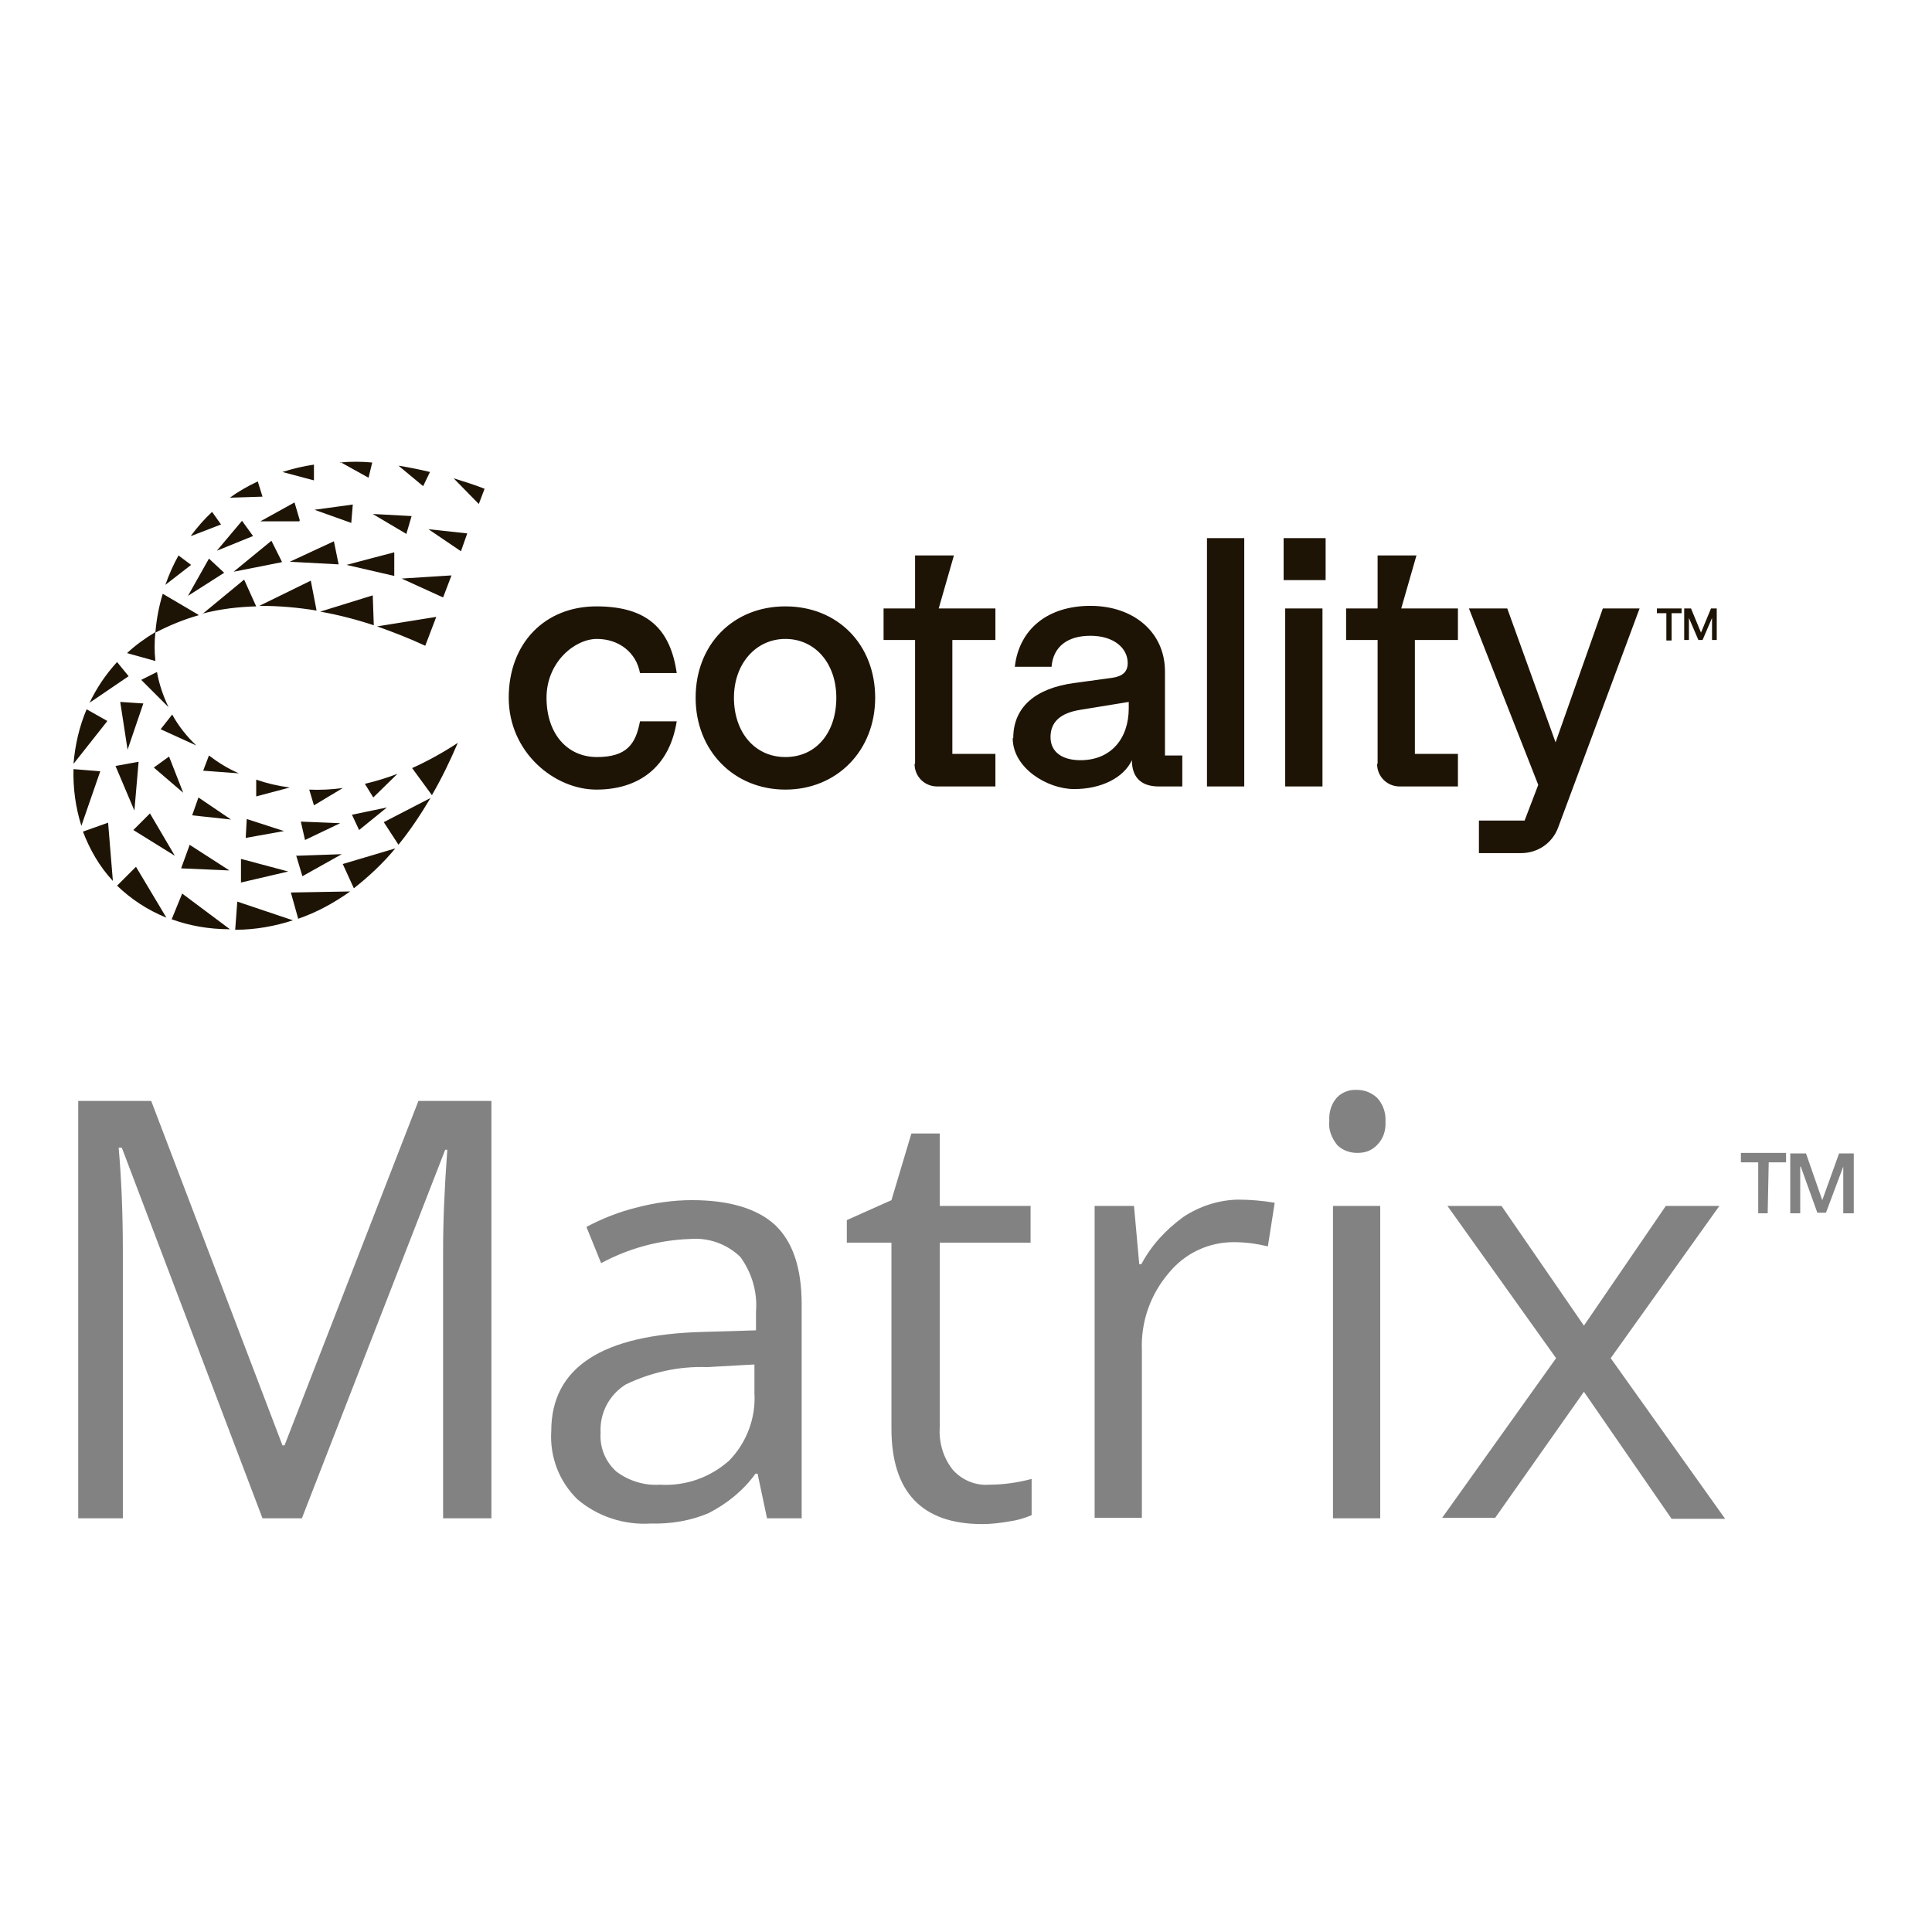 <?xml version="1.0" encoding="UTF-8"?>
<svg id="artwork_CL_Logo_vert_Master" data-name="artwork CL Logo vert Master" xmlns="http://www.w3.org/2000/svg" version="1.1" viewBox="0 0 368 368">
  <defs>
    <style>
      .cls-1 {
        fill: #828282;
      }

      .cls-1, .cls-2 {
        stroke-width: 0px;
      }

      .cls-2 {
        fill: #1e1405;
      }
    </style>
  </defs>
  <g id="Layer_2" data-name="Layer 2">
    <g id="Layer_1_copy" data-name="Layer 1 copy">
      <path class="cls-1" d="M50,289.2l-26.8-70.6h-.6c.5,5.6.8,12.2.8,19.9v50.7h-8.5v-79.5h13.9l25,65.6h.4l25.5-65.6h13.9v79.5h-9.2v-51.1c0-5.9.3-12.3.8-19.1h-.4l-27.3,70.2h-7.5Z"/>
      <path class="cls-1" d="M146.1,289.2l-1.8-8.5h-.4c-2.3,3.2-5.4,5.7-8.9,7.5-3.5,1.5-7.3,2.1-11.1,2-5,.3-10-1.3-13.9-4.6-3.5-3.4-5.3-8.1-5-13,0-12.1,9.6-18.4,28.9-18.9l10.1-.3v-3.6c.3-3.7-.8-7.4-3-10.4-2.6-2.5-6.1-3.7-9.6-3.4-5.9.2-11.7,1.8-16.9,4.6l-2.8-6.9c3-1.6,6.3-2.9,9.6-3.7,3.4-.9,7-1.4,10.5-1.4,7.1,0,12.4,1.6,15.8,4.7,3.4,3.2,5.1,8.2,5.1,15.2v40.7h-6.6ZM125.7,282.8c4.9.3,9.6-1.4,13.2-4.6,3.3-3.4,5.1-8.1,4.8-12.9v-5.4l-9,.5c-5.4-.2-10.7,1-15.5,3.3-3.2,2-5,5.5-4.8,9.2-.2,2.8.9,5.5,3,7.4,2.4,1.8,5.4,2.7,8.3,2.5Z"/>
      <path class="cls-1" d="M188.4,282.8c2.7,0,5.5-.4,8.1-1.1v6.9c-1.4.6-2.8,1-4.3,1.2-1.7.3-3.4.5-5.1.5-11.5,0-17.3-6.1-17.3-18.2v-35.4h-8.5v-4.3l8.5-3.8,3.8-12.7h5.4v13.8h17.3v7h-17.3v35.1c-.2,3,.7,6,2.6,8.3,1.8,1.9,4.3,2.9,6.8,2.7h0Z"/>
      <path class="cls-1" d="M235.7,228.5c2.4,0,4.8.2,7.1.6l-1.3,8.3c-2.1-.5-4.3-.8-6.5-.8-4.8,0-9.3,2.1-12.4,5.9-3.5,4.1-5.3,9.3-5.1,14.6v32h-9v-59.4h7.5l1,11.1h.4c1.9-3.6,4.7-6.6,8-9,3-2,6.6-3.2,10.3-3.3h0Z"/>
      <path class="cls-1" d="M253.2,213.5c-.1-1.7.4-3.3,1.5-4.5,1-1,2.4-1.5,3.8-1.4,1.4,0,2.7.5,3.8,1.5,1.1,1.2,1.7,2.8,1.6,4.5.1,1.7-.4,3.3-1.6,4.5s-2.4,1.5-3.8,1.5-2.8-.5-3.8-1.5c-1.1-1.4-1.7-3-1.5-4.6ZM262.9,289.2h-9v-59.5h9v59.5Z"/>
      <path class="cls-1" d="M296.4,258.7l-20.7-29h10.3l15.7,22.8,15.6-22.8h10.2l-20.7,29,21.8,30.6h-10.2l-16.7-24.2-16.9,24h-10.1l21.7-30.4h0Z"/>
      <path class="cls-1" d="M336.7,231.1h-1.8v-9.7h-3.3v-1.8h8.6v1.8h-3.3l-.2,9.7h0ZM346.2,231.1l-3.2-8.9h-.1v8.9h-1.9v-11.4h3l3.1,8.9,3.2-8.9h2.8v11.4h-2v-8.9h0l-3.3,8.8h-1.6Z"/>
    </g>
  </g>
  <path class="cls-2" d="M317.5,116.8h-1.9v-.9h4.7v.9h-1.9v5.2h-1v-5.2ZM321,115.9h1.1l1.9,4.6,1.9-4.6h1.1v6h-.9v-4.2l-1.8,4.2h-.8l-1.8-4.2v4.2h-.9v-6ZM312.3,115.9l-15.5,41.7c-1.1,3-3.9,4.9-7.1,4.9h-8v-6.2h8.7l2.6-6.8-13.2-33.6h7.3l9.2,25.5,9-25.5h7ZM96.9,132.9c0-10.4,6.9-17.4,16.7-17.4s14.1,4.4,15.3,12.7h-7c-.7-3.9-4-6.5-8.2-6.5s-9.6,4.4-9.6,11.2,3.9,11.3,9.6,11.3,7.4-2.5,8.2-6.8h7c-1.4,8.8-7.3,13-15.3,13s-16.7-7.1-16.7-17.5ZM132.5,132.9c0-10.1,7.1-17.4,17.1-17.4s17.1,7.3,17.1,17.4-7.3,17.5-17.1,17.5-17.1-7.4-17.1-17.5ZM159.3,132.9c0-6.6-4.1-11.2-9.7-11.2s-9.8,4.7-9.8,11.2,3.9,11.3,9.8,11.3,9.7-4.7,9.7-11.3ZM174.3,145.5v-23.6h-6v-6h6v-10.1h7.4l-2.9,10.1h10.8v6h-8.2v21.7h8.2v6.2h-11.1c-2.4,0-4.3-1.9-4.3-4.3ZM262.4,145.5v-23.6h-6v-6h6v-10.1h7.4l-2.9,10.1h10.8v6h-8.2v21.7h8.2v6.2h-11.1c-2.4,0-4.3-1.9-4.3-4.3ZM193,140.6c0-5.9,4.2-9.5,11.6-10.5l7.3-1c2-.3,2.9-1.2,2.9-2.8,0-2.9-2.7-5.2-7.1-5.2s-7.1,2.1-7.4,5.9h-7c.8-7.1,6.2-11.6,14.4-11.6s14.2,5,14.2,12.5v16h3.3v5.9h-4.5c-3.5,0-5.1-1.9-5.1-5-1.6,3.4-5.9,5.5-11,5.5s-11.7-4-11.7-9.7ZM215,134.9v-1.2l-9.2,1.5c-3.8.6-5.7,2.3-5.7,5.2s2.3,4.4,5.7,4.4c5.8,0,9.2-4.1,9.2-9.9ZM229.9,102.5h7.1v47.3h-7.1v-47.3ZM244.5,102.5h8v8h-8v-8ZM244.8,115.9h7.1v33.9h-7.1v-33.9ZM17,134c1.3-2.8,3.1-5.5,5.3-7.9l2.2,2.7-7.5,5.1ZM29.9,128l-3,1.5,5.2,5.2c-1-2.1-1.8-4.4-2.2-6.7ZM42.7,109.1l-2.9-2.7-4,7.1,6.9-4.4ZM53.7,107l-2-4-7.2,5.9,9.1-1.8ZM64.5,107.5l-.9-4.4-8.4,3.9,9.3.5ZM75.1,109.7v-4.5c-.1,0-9.1,2.4-9.1,2.4l9.1,2.1ZM48.2,102.1l-2.1-2.9-4.8,5.7,6.9-2.8ZM57.1,99.1l-1-3.4-6.5,3.6h7.4ZM66.9,99.7l.3-3.6-7.3,1,7,2.5ZM77.4,101.7l1-3.4-7.4-.4,6.4,3.8ZM87.8,105l1.2-3.4-7.4-.8,6.2,4.2ZM56.4,162.9l1.2,4,7.5-4.2-8.6.3ZM45.9,163.6v4.5s9-2.1,9-2.1l-9-2.4ZM36.1,161l-1.6,4.4,9.2.4-7.6-4.9ZM28.6,154.9l-3.2,3.2,7.9,4.9-4.7-8ZM26.4,145.1l-4.4.8,3.6,8.5.8-9.3ZM27.4,134l-4.5-.3,1.4,9.1,3-8.8ZM67,155.1l1.4,3,5.3-4.3-6.7,1.4ZM57.3,156.5l.8,3.5,6.7-3.2-7.4-.3ZM47,156l-.2,3.6,7.3-1.3-7.1-2.3ZM37.8,151.9l-1.2,3.4,7.4.8-6.2-4.2ZM32.2,144.1l-2.9,2.1,5.6,4.8-2.7-6.9ZM39.8,143.9l-1.1,2.9,6.8.5c-2.1-.9-4-2.1-5.7-3.4ZM32.8,136.1l-2.2,2.8,6.8,3.1c-1.8-1.7-3.4-3.7-4.6-5.9ZM58.9,150.4l.9,3,5.5-3.3c-2.2.3-4.4.4-6.5.3ZM48.8,151.7l6.4-1.7c-2.3-.3-4.4-.8-6.4-1.5v3.1ZM69.5,149.3l1.6,2.6,4.6-4.5c-2.1.8-4.1,1.4-6.2,1.9ZM36.4,102.1l5.7-2.2-1.7-2.4c-1.5,1.4-2.8,2.9-4,4.5ZM59.8,91.5v-3c-2.1.3-4.1.8-6,1.4l6,1.6ZM50,94.6l-.9-2.9c-1.9.9-3.7,1.9-5.3,3.1l6.2-.2ZM36.4,107.6l-2.4-1.8c-1,1.8-1.8,3.6-2.5,5.6l4.9-3.8ZM64.8,88l5.4,3,.7-2.9c-2.1-.2-4.2-.2-6.2,0ZM92.3,93.1c-2-.8-4-1.4-5.9-2l4.8,4.9,1.1-2.9ZM75.9,88.7l4.7,3.9,1.3-2.7c-2.1-.5-4.1-.9-6-1.2ZM86,109.6l-9.5.6,7.9,3.6,1.6-4.2ZM37.8,117.1l-6.8-4c-.7,2.3-1.2,4.8-1.4,7.4,2.7-1.4,5.4-2.5,8.2-3.3h0ZM82.3,151.4c1.8-3.1,3.4-6.4,4.9-9.9-2.9,1.9-5.8,3.5-8.7,4.8l3.8,5.2ZM49.5,115.4c3.6,0,7.2.3,10.8.9l-1.1-5.7-9.8,4.8ZM38.5,116.9c3.4-.9,6.8-1.3,10.3-1.4l-2.3-5.1-8,6.6ZM71.8,119.3c3.1,1.1,6.2,2.3,9.2,3.7l2.1-5.5-11.2,1.8ZM61,116.5c3.4.6,6.9,1.5,10.2,2.6l-.2-5.7-10,3.1ZM20.6,156.7l-4.8,1.7c1.3,3.4,3.1,6.6,5.7,9.4l-.9-11ZM31.7,174.8l-5.8-9.7-3.6,3.6c2.6,2.5,5.7,4.6,9.4,6.1ZM19,146.9l-5-.4c-.1,3.7.4,7.3,1.5,10.8l3.6-10.4ZM20.4,137.3l-3.9-2.2c-1.4,3.3-2.2,6.8-2.5,10.4l6.4-8.1ZM75.9,160.9c2.2-2.7,4.2-5.7,6.1-8.9l-8.9,4.6,2.8,4.3ZM34.7,170.2l-2,4.9c3.3,1.2,7,1.9,11.1,1.9l-9.1-6.8ZM45.2,171.7l-.4,5.4c3.9,0,7.6-.7,11-1.8l-10.7-3.6ZM55.4,170l1.4,5c3.5-1.2,6.8-3,9.9-5.2l-11.3.2ZM65.3,164.6l2.1,4.6c2.8-2.2,5.5-4.7,7.9-7.6l-10.1,3ZM29.6,125.9c-.2-1.8-.2-3.6,0-5.5,0,0,0,0,0,0h0c-2,1.2-3.8,2.5-5.4,4l5.4,1.5Z"/>
</svg>